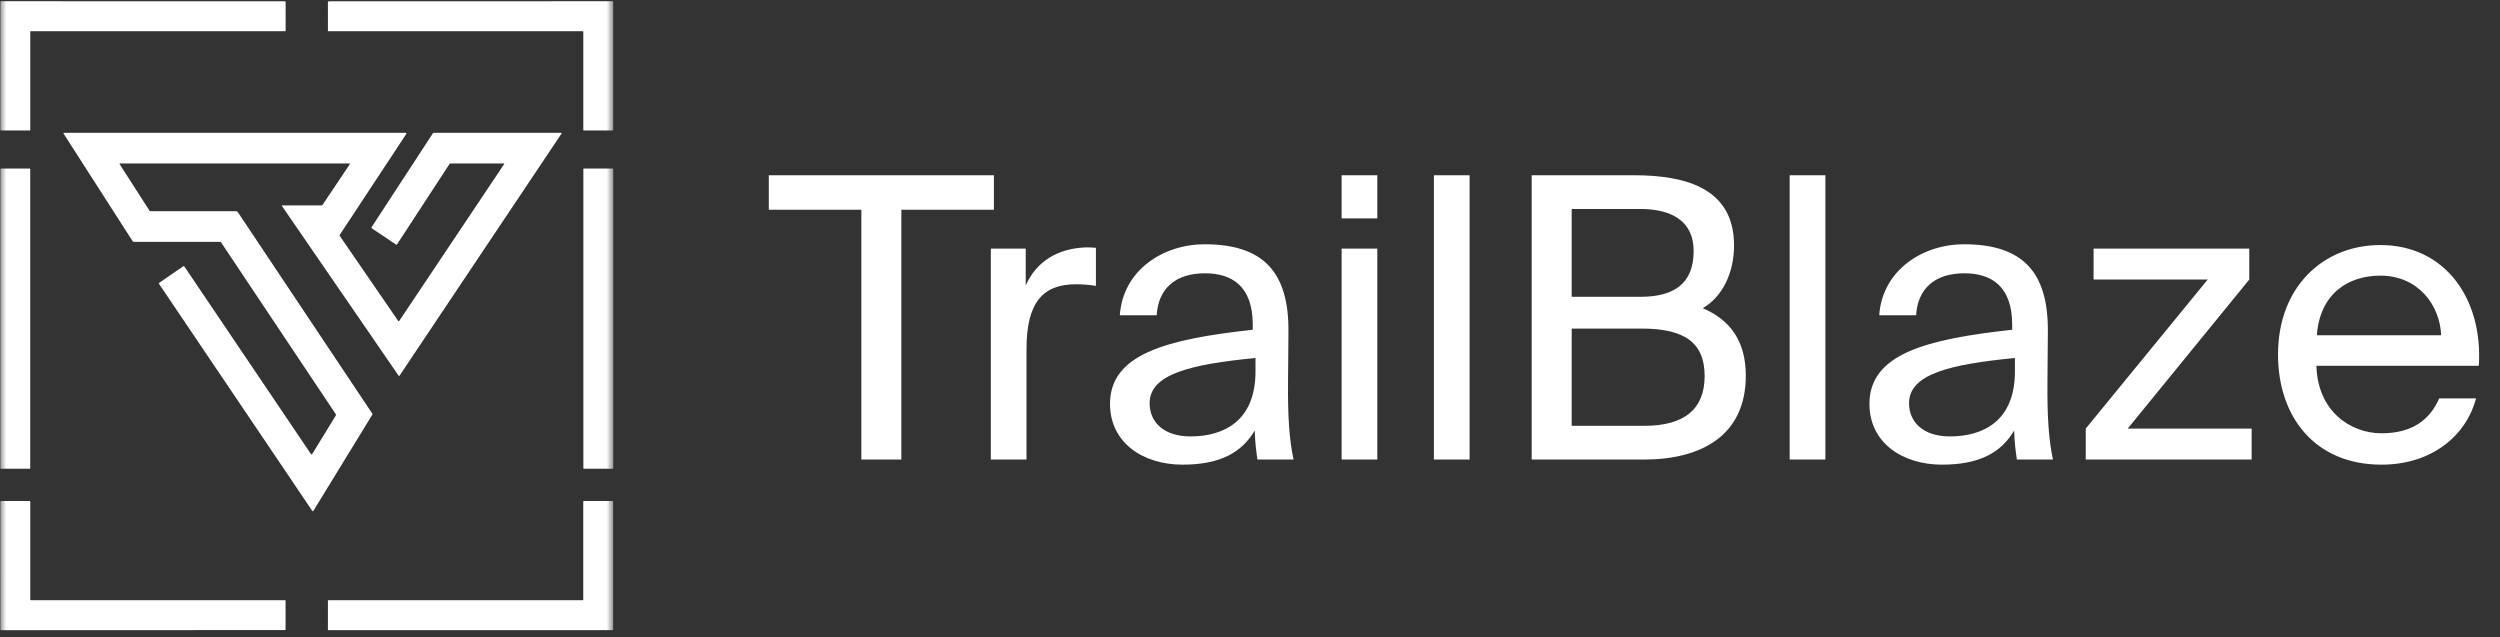 <svg width="204" height="52" viewBox="0 0 204 52" fill="none" xmlns="http://www.w3.org/2000/svg">
<rect x="0" y="0" width="204" height="52" fill="#333333" stroke="none"/>
<g clip-path="url(#clip0_3077_130)">
<mask id="mask0_3077_130" style="mask-type:luminance" maskUnits="userSpaceOnUse" x="-1" y="-7" width="52" height="66">
<path d="M50.051 -6.172H-0.008V58.171H50.051V-6.172Z" fill="white"/>
</mask>
<g mask="url(#mask0_3077_130)">
<path d="M2.471 2.584L2.472 10.604C2.472 10.615 2.468 10.626 2.46 10.634C2.453 10.641 2.442 10.646 2.431 10.646L0.081 10.644C0.068 10.644 0.055 10.639 0.046 10.63C0.037 10.62 0.031 10.607 0.031 10.594L0.033 0.144C0.033 0.138 0.034 0.132 0.036 0.126C0.038 0.121 0.041 0.116 0.045 0.112C0.049 0.108 0.054 0.104 0.06 0.102C0.065 0.1 0.071 0.099 0.076 0.099L23.256 0.106C23.27 0.106 23.284 0.112 23.294 0.121C23.304 0.131 23.309 0.144 23.309 0.158L23.308 2.51C23.308 2.515 23.307 2.519 23.305 2.523C23.304 2.527 23.301 2.531 23.298 2.534C23.295 2.537 23.291 2.539 23.287 2.541C23.283 2.543 23.279 2.544 23.274 2.544L2.511 2.545C2.5 2.545 2.49 2.549 2.483 2.556C2.475 2.563 2.471 2.573 2.471 2.584Z" fill="white"/>
<path d="M47.597 2.584C47.597 2.573 47.593 2.563 47.585 2.556C47.578 2.549 47.568 2.545 47.557 2.545L26.793 2.544C26.784 2.544 26.775 2.54 26.769 2.534C26.763 2.528 26.759 2.519 26.759 2.51L26.758 0.158C26.758 0.144 26.763 0.131 26.773 0.121C26.783 0.112 26.797 0.106 26.811 0.106L49.993 0.099C49.999 0.099 50.005 0.1 50.01 0.102C50.015 0.104 50.02 0.108 50.024 0.112C50.028 0.116 50.031 0.121 50.034 0.126C50.036 0.132 50.037 0.138 50.037 0.144V10.594C50.037 10.607 50.032 10.62 50.022 10.63C50.013 10.639 50 10.644 49.987 10.644L47.638 10.646C47.627 10.646 47.617 10.641 47.609 10.634C47.602 10.626 47.597 10.615 47.597 10.604V2.584Z" fill="white"/>
<path d="M41.142 13.387C41.145 13.382 41.147 13.377 41.147 13.371C41.148 13.365 41.146 13.359 41.144 13.354C41.141 13.349 41.137 13.344 41.132 13.341C41.126 13.338 41.121 13.337 41.115 13.337H36.769C36.728 13.337 36.696 13.355 36.674 13.39L32.398 19.939C32.376 19.972 32.349 19.978 32.317 19.955L30.344 18.636C30.328 18.625 30.317 18.608 30.313 18.589C30.309 18.57 30.313 18.551 30.323 18.535L35.325 10.874C35.332 10.863 35.342 10.854 35.354 10.847C35.365 10.841 35.378 10.838 35.391 10.838H45.777C45.833 10.838 45.845 10.861 45.815 10.907L32.595 30.666C32.591 30.671 32.587 30.675 32.581 30.678C32.576 30.681 32.57 30.682 32.564 30.682C32.558 30.682 32.552 30.681 32.546 30.678C32.541 30.675 32.536 30.671 32.533 30.666L23.005 16.806C23.002 16.802 23 16.797 22.999 16.791C22.999 16.786 23 16.78 23.003 16.775C23.006 16.77 23.009 16.766 23.014 16.763C23.019 16.76 23.025 16.759 23.031 16.759H26.221C26.269 16.759 26.306 16.739 26.333 16.698L28.54 13.401C28.544 13.395 28.546 13.388 28.546 13.381C28.547 13.374 28.545 13.367 28.541 13.36C28.538 13.354 28.533 13.349 28.527 13.345C28.521 13.341 28.514 13.339 28.506 13.339H9.794C9.788 13.34 9.781 13.342 9.776 13.345C9.77 13.348 9.766 13.353 9.762 13.359C9.759 13.365 9.758 13.371 9.758 13.378C9.758 13.384 9.76 13.39 9.763 13.396L12.193 17.181C12.203 17.197 12.217 17.21 12.233 17.219C12.25 17.228 12.268 17.232 12.287 17.232H19.264C19.292 17.232 19.319 17.239 19.344 17.252C19.368 17.265 19.389 17.284 19.404 17.307L30.373 33.74C30.384 33.755 30.39 33.773 30.39 33.792C30.391 33.811 30.386 33.829 30.376 33.846L25.567 41.693C25.563 41.7 25.557 41.706 25.55 41.71C25.543 41.714 25.535 41.716 25.526 41.716C25.518 41.716 25.51 41.714 25.503 41.71C25.495 41.706 25.489 41.701 25.485 41.694L12.969 23.151C12.965 23.145 12.963 23.139 12.961 23.133C12.96 23.127 12.96 23.121 12.961 23.114C12.962 23.108 12.965 23.102 12.968 23.097C12.972 23.092 12.976 23.087 12.982 23.084L14.948 21.732C14.956 21.727 14.964 21.723 14.973 21.721C14.983 21.719 14.992 21.719 15.001 21.721C15.011 21.722 15.019 21.726 15.027 21.731C15.035 21.736 15.042 21.743 15.047 21.75L25.368 37.042C25.407 37.1 25.445 37.1 25.482 37.039L27.4 33.909C27.424 33.87 27.423 33.832 27.398 33.795L18.049 19.791C18.025 19.755 17.992 19.736 17.949 19.736H10.929C10.881 19.736 10.844 19.716 10.819 19.676L5.199 10.92C5.163 10.865 5.178 10.838 5.244 10.838H33.078C33.168 10.838 33.188 10.875 33.139 10.95L27.726 19.16C27.706 19.192 27.706 19.224 27.728 19.255L32.495 26.19C32.5 26.197 32.506 26.202 32.513 26.206C32.52 26.21 32.528 26.212 32.535 26.212C32.543 26.212 32.551 26.21 32.558 26.206C32.565 26.202 32.571 26.197 32.575 26.19L41.142 13.387Z" fill="white"/>
<path d="M2.425 13.753H0.072C0.05 13.753 0.031 13.771 0.031 13.794V38.208C0.031 38.231 0.05 38.249 0.072 38.249H2.425C2.448 38.249 2.466 38.231 2.466 38.208V13.794C2.466 13.771 2.448 13.753 2.425 13.753Z" fill="white"/>
<path d="M50 13.751H47.645C47.621 13.751 47.602 13.77 47.602 13.795V38.204C47.602 38.228 47.621 38.248 47.645 38.248H50C50.024 38.248 50.044 38.228 50.044 38.204V13.795C50.044 13.77 50.024 13.751 50 13.751Z" fill="white"/>
<path d="M2.47 48.938C2.47 48.949 2.474 48.959 2.482 48.966C2.489 48.973 2.499 48.977 2.51 48.977H23.268C23.272 48.977 23.277 48.978 23.281 48.98C23.285 48.981 23.288 48.984 23.292 48.987C23.295 48.99 23.297 48.994 23.299 48.998C23.301 49.002 23.301 49.006 23.301 49.011L23.303 51.362C23.303 51.375 23.297 51.388 23.287 51.398C23.277 51.408 23.264 51.413 23.25 51.413L0.076 51.423C0.065 51.423 0.054 51.419 0.045 51.41C0.037 51.402 0.033 51.39 0.033 51.378L0.031 40.93C0.031 40.917 0.037 40.904 0.046 40.895C0.055 40.886 0.068 40.88 0.081 40.88L2.429 40.879C2.44 40.879 2.45 40.883 2.458 40.891C2.465 40.899 2.47 40.909 2.47 40.92V48.938Z" fill="white"/>
<path d="M50.034 40.93V51.368C50.034 51.382 50.029 51.395 50.02 51.404C50.01 51.414 49.997 51.419 49.983 51.419H26.809C26.796 51.419 26.783 51.414 26.773 51.404C26.763 51.395 26.758 51.382 26.758 51.368V49.03C26.758 49.016 26.763 49.003 26.773 48.993C26.783 48.984 26.796 48.978 26.809 48.978H47.543C47.557 48.978 47.57 48.973 47.58 48.963C47.589 48.954 47.594 48.941 47.594 48.927V40.93C47.594 40.917 47.6 40.904 47.61 40.894C47.619 40.884 47.632 40.879 47.646 40.879H49.983C49.997 40.879 50.01 40.884 50.02 40.894C50.029 40.904 50.034 40.917 50.034 40.93Z" fill="white"/>
</g>
</g>
<path d="M70.286 37.5V17.116H62.734V14.3H81.102V17.116H73.55V37.5H70.286ZM89.427 20.22V23.324C88.819 23.228 88.275 23.196 87.795 23.196C85.107 23.196 83.763 24.668 83.763 28.476V37.5H80.851V20.284H83.699V23.292C84.563 21.34 86.291 20.284 88.563 20.188C88.851 20.188 89.075 20.188 89.427 20.22ZM102.449 30.3V29.212C97.169 29.724 93.809 30.524 93.809 32.892C93.809 34.524 95.057 35.612 97.137 35.612C99.857 35.612 102.449 34.364 102.449 30.3ZM96.497 37.916C93.265 37.916 90.577 36.124 90.577 32.956C90.577 28.892 95.185 27.676 102.225 26.908V26.492C102.225 23.324 100.497 22.3 98.321 22.3C95.889 22.3 94.513 23.58 94.385 25.724H91.377C91.633 22.012 94.961 19.932 98.289 19.932C103.057 19.932 105.169 22.172 105.137 27.036L105.105 31.004C105.073 33.916 105.201 35.868 105.553 37.5H102.609C102.513 36.86 102.417 36.156 102.385 35.132C101.329 36.924 99.569 37.916 96.497 37.916ZM109.476 20.284H112.388V37.5H109.476V20.284ZM109.476 14.3H112.388V17.82H109.476V14.3ZM119.919 14.3V37.5H117.007V14.3H119.919ZM124.986 37.5V14.3H133.338C137.658 14.3 141.498 15.42 141.498 20.028C141.498 22.236 140.57 24.22 138.938 25.148C141.146 26.076 142.458 27.804 142.458 30.652C142.458 35.58 138.778 37.5 134.138 37.5H124.986ZM128.25 26.812V34.748H134.17C137.498 34.748 139.098 33.34 139.098 30.684C139.098 27.964 137.466 26.812 133.978 26.812H128.25ZM128.25 17.052V24.22H133.85C136.538 24.22 138.202 23.196 138.202 20.476C138.202 18.076 136.442 17.052 133.85 17.052H128.25ZM148.95 14.3V37.5H146.038V14.3H148.95ZM164.418 30.3V29.212C159.138 29.724 155.778 30.524 155.778 32.892C155.778 34.524 157.026 35.612 159.106 35.612C161.826 35.612 164.418 34.364 164.418 30.3ZM158.466 37.916C155.234 37.916 152.546 36.124 152.546 32.956C152.546 28.892 157.154 27.676 164.194 26.908V26.492C164.194 23.324 162.466 22.3 160.29 22.3C157.858 22.3 156.482 23.58 156.354 25.724H153.346C153.602 22.012 156.93 19.932 160.258 19.932C165.026 19.932 167.138 22.172 167.106 27.036L167.074 31.004C167.042 33.916 167.17 35.868 167.522 37.5H164.578C164.482 36.86 164.386 36.156 164.354 35.132C163.298 36.924 161.538 37.916 158.466 37.916ZM170.197 37.5V34.972L180.149 22.812H170.837V20.284H183.541V22.812L173.621 34.972H183.733V37.5H170.197ZM202.27 29.852H189.022C189.118 33.564 191.806 35.356 194.334 35.356C196.894 35.356 198.302 34.204 199.038 32.508H202.046C201.278 35.452 198.526 37.916 194.334 37.916C188.894 37.916 185.886 34.012 185.886 28.924C185.886 23.452 189.534 19.996 194.238 19.996C199.518 19.996 202.622 24.38 202.27 29.852ZM194.238 22.492C191.678 22.492 189.31 23.9 189.054 27.356H199.198C199.102 24.924 197.342 22.492 194.238 22.492Z" fill="white"/>
<defs>
<clipPath id="clip0_3077_130">
<rect width="50.732" height="52" fill="white"/>
</clipPath>
</defs>
</svg>
